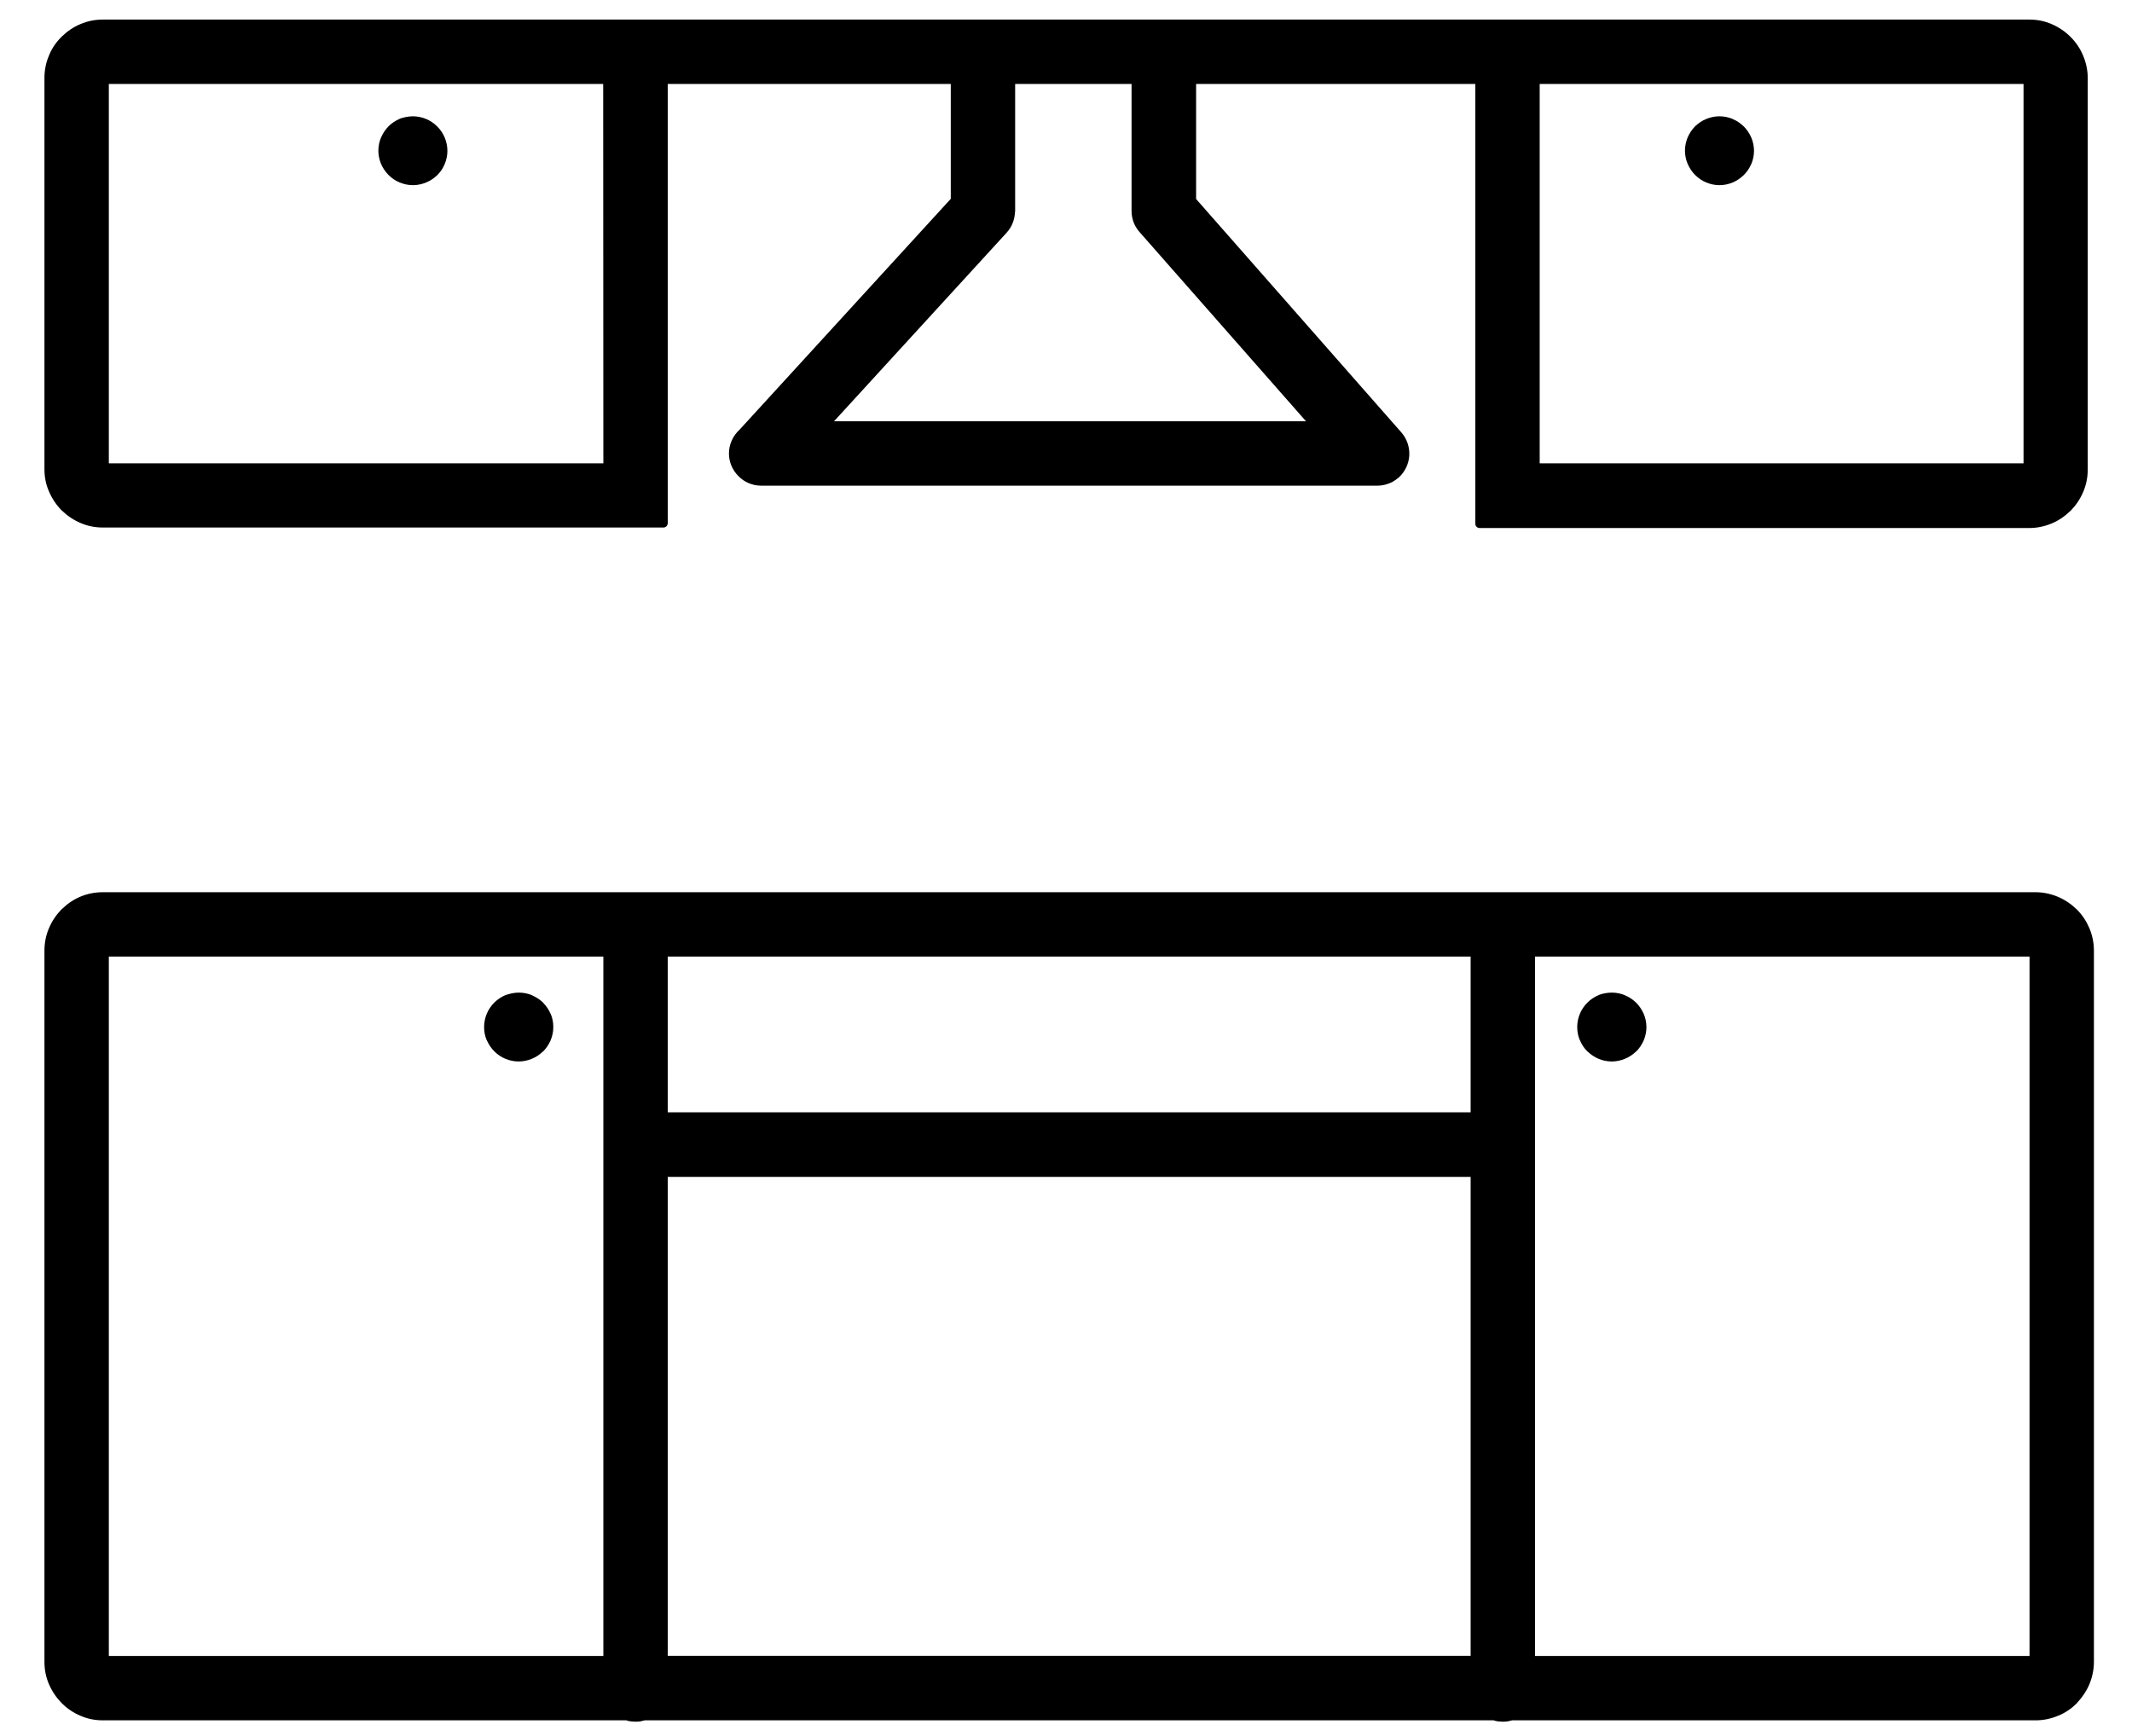 <svg xmlns="http://www.w3.org/2000/svg" xmlns:svg="http://www.w3.org/2000/svg" xmlns:xlink="http://www.w3.org/1999/xlink" width="124" height="101" xml:space="preserve">  <defs>  <symbol xmlns="http://www.w3.org/2000/svg" xmlns:xlink="http://www.w3.org/1999/xlink" height="800px" id="svg_5" viewBox="0 -10.41 122.88 122.88" width="800px" xml:space="preserve">   <g id="svg_4" stroke-width="0"></g>   <g id="svg_3" stroke-linecap="round" stroke-linejoin="round"></g>   <g id="svg_2">    <g>     <path d="m33.5,3.86l-29.64,0l0,22.75l29.65,0l-0.01,-22.75l0,0l0,0zm3.6,-3.86l81.91,0c0.47,0 0.92,0.09 1.33,0.27c0.42,0.18 0.81,0.44 1.13,0.76l0.02,0.02c0.32,0.32 0.58,0.71 0.75,1.13c0.17,0.41 0.27,0.86 0.27,1.33l0,23.47c0,0.47 -0.09,0.92 -0.27,1.34c-0.18,0.43 -0.44,0.81 -0.76,1.14l-0.04,0.03c-0.32,0.31 -0.69,0.56 -1.1,0.73c-0.41,0.17 -0.86,0.27 -1.33,0.27l-32.96,0c-0.15,0 -0.26,-0.12 -0.26,-0.26l0,-26.37l-16.74,0l0,6.9l12.3,13.99c0.35,0.4 0.51,0.9 0.48,1.4c-0.03,0.49 -0.25,0.97 -0.65,1.33l-0.02,0.01c-0.18,0.15 -0.37,0.27 -0.58,0.34c-0.21,0.08 -0.44,0.12 -0.66,0.12l-36.95,0c-0.53,0 -1.02,-0.22 -1.36,-0.57c-0.35,-0.35 -0.57,-0.83 -0.57,-1.36c0,-0.28 0.06,-0.54 0.17,-0.78c0.11,-0.25 0.27,-0.47 0.47,-0.65l12.66,-13.84l0,-6.89l-16.97,0l0,26.34c0,0.15 -0.12,0.26 -0.26,0.26l-33.61,0c-0.47,0 -0.92,-0.09 -1.33,-0.27c-0.43,-0.18 -0.81,-0.44 -1.14,-0.76c-0.32,-0.32 -0.58,-0.71 -0.76,-1.14c-0.18,-0.4 -0.27,-0.85 -0.27,-1.32l0,-23.47c0,-0.47 0.09,-0.92 0.27,-1.34c0.17,-0.43 0.43,-0.81 0.76,-1.13c0.01,-0.02 0.02,-0.03 0.03,-0.03c0.32,-0.31 0.69,-0.56 1.1,-0.73c0.42,-0.18 0.87,-0.27 1.34,-0.27l33.6,0l0,0zm-33.6,52.33l115.88,0c0.47,0 0.92,0.1 1.33,0.27c0.43,0.18 0.81,0.44 1.14,0.76l0.01,0.01c0.32,0.32 0.57,0.7 0.75,1.12c0.17,0.41 0.27,0.86 0.27,1.34l0,42.66c0,0.47 -0.1,0.92 -0.27,1.33c-0.17,0.41 -0.42,0.78 -0.72,1.1c-0.01,0.01 -0.02,0.03 -0.03,0.04l-0.01,0.01c-0.32,0.32 -0.7,0.58 -1.13,0.75c-0.41,0.17 -0.86,0.27 -1.33,0.27l-31.4,0c-0.08,0.02 -0.16,0.04 -0.25,0.06c-0.1,0.02 -0.2,0.02 -0.3,0.02c-0.1,0 -0.2,-0.01 -0.3,-0.02c-0.09,-0.01 -0.17,-0.03 -0.25,-0.06l-50.9,0c-0.08,0.02 -0.16,0.04 -0.25,0.06c-0.1,0.02 -0.2,0.02 -0.3,0.02c-0.1,0 -0.2,-0.01 -0.3,-0.02c-0.09,-0.01 -0.17,-0.03 -0.25,-0.06l-31.39,0c-0.47,0 -0.92,-0.09 -1.33,-0.27c-0.41,-0.17 -0.79,-0.42 -1.1,-0.73c-0.02,-0.01 -0.03,-0.02 -0.04,-0.04c-0.32,-0.32 -0.58,-0.71 -0.76,-1.13c-0.18,-0.41 -0.27,-0.86 -0.27,-1.33l0,-42.66c0,-0.47 0.09,-0.92 0.27,-1.34c0.18,-0.43 0.44,-0.81 0.76,-1.14c0.01,-0.01 0.02,-0.02 0.04,-0.03c0.32,-0.31 0.69,-0.56 1.1,-0.73c0.41,-0.17 0.86,-0.26 1.33,-0.26l0,0zm115.52,3.86l-29.65,0l0,41.94l29.65,0l0,-41.94l0,0zm-33.51,0l-48.14,0l0,9.34l48.14,0l0,-9.34l0,0zm-52,0l-29.65,0l0,41.94l29.65,0l0,-41.94l0,0zm3.86,41.93l48.14,0l0,-28.72l-48.14,0l0,28.72l0,0zm27.82,-94.26l-6.99,0l0,7.62c0,0.02 0,0.04 -0.01,0.07c-0.01,0.21 -0.05,0.43 -0.13,0.63c-0.08,0.22 -0.21,0.42 -0.37,0.6l-10.35,11.31l28.3,0l-9.93,-11.29c-0.16,-0.17 -0.3,-0.38 -0.39,-0.6c-0.09,-0.22 -0.14,-0.47 -0.14,-0.72l0,-7.62l0.01,0zm28.79,54.49c0.28,0 0.55,0.06 0.79,0.16l0.01,0.01c0.25,0.1 0.47,0.26 0.66,0.44c0.19,0.19 0.34,0.42 0.45,0.67c0.1,0.24 0.16,0.51 0.16,0.79c0,0.28 -0.06,0.54 -0.16,0.79c-0.11,0.25 -0.26,0.48 -0.45,0.67l-0.02,0.01c-0.19,0.18 -0.41,0.33 -0.66,0.43c-0.24,0.1 -0.51,0.16 -0.79,0.16c-0.28,0 -0.55,-0.06 -0.79,-0.16c-0.24,-0.1 -0.46,-0.25 -0.65,-0.43l-0.03,-0.02c-0.19,-0.19 -0.34,-0.42 -0.44,-0.67l-0.01,-0.01c-0.1,-0.24 -0.15,-0.5 -0.15,-0.78c0,-0.28 0.06,-0.55 0.16,-0.79c0.1,-0.25 0.26,-0.48 0.45,-0.67c0.19,-0.19 0.42,-0.34 0.67,-0.45l0.01,-0.01c0.26,-0.09 0.52,-0.14 0.79,-0.14l0,0zm-71.89,-52.55c0.28,0 0.55,0.06 0.79,0.16c0.25,0.1 0.48,0.26 0.67,0.45c0.19,0.19 0.35,0.42 0.45,0.67c0.1,0.24 0.16,0.51 0.16,0.79c0,0.28 -0.06,0.55 -0.16,0.79c-0.1,0.25 -0.25,0.47 -0.43,0.65l-0.03,0.03c-0.19,0.18 -0.41,0.33 -0.66,0.43c-0.24,0.1 -0.51,0.16 -0.79,0.16c-0.28,0 -0.54,-0.06 -0.79,-0.16c-0.25,-0.1 -0.48,-0.26 -0.67,-0.45l-0.02,-0.02c-0.18,-0.19 -0.33,-0.41 -0.43,-0.65c-0.1,-0.24 -0.16,-0.51 -0.16,-0.79s0.06,-0.55 0.16,-0.79l0.01,-0.01c0.1,-0.25 0.26,-0.47 0.44,-0.66c0.19,-0.19 0.42,-0.34 0.67,-0.45l0.01,-0.01c0.25,-0.08 0.51,-0.14 0.78,-0.14l0,0zm67.69,-1.94l-0.13,0l0,22.75l29.01,0l0,-22.75l-28.88,0l0,0zm9.2,2.53c0.19,-0.18 0.41,-0.33 0.66,-0.43c0.24,-0.1 0.51,-0.16 0.79,-0.16c0.28,0 0.55,0.06 0.79,0.16l0.01,0.01c0.25,0.1 0.47,0.26 0.66,0.44c0.19,0.19 0.34,0.42 0.45,0.67c0.1,0.24 0.16,0.51 0.16,0.79c0,0.28 -0.06,0.55 -0.16,0.79l-0.01,0.01c-0.1,0.24 -0.25,0.46 -0.43,0.64l-0.03,0.03c-0.19,0.18 -0.41,0.33 -0.65,0.43c-0.24,0.1 -0.51,0.16 -0.79,0.16c-0.28,0 -0.55,-0.06 -0.79,-0.16c-0.25,-0.1 -0.48,-0.26 -0.67,-0.45l0,0c-0.19,-0.19 -0.34,-0.42 -0.45,-0.67c-0.1,-0.24 -0.16,-0.51 -0.16,-0.79s0.06,-0.54 0.16,-0.79c0.11,-0.25 0.26,-0.48 0.45,-0.67l0.01,-0.01l0,0zm-70.53,51.96c0.28,0 0.55,0.06 0.79,0.16l0.01,0.01c0.25,0.11 0.47,0.26 0.66,0.44l0.01,0.02c0.18,0.19 0.33,0.41 0.43,0.65l0.01,0.01c0.1,0.24 0.15,0.5 0.15,0.78c0,0.28 -0.06,0.54 -0.16,0.79c-0.11,0.25 -0.26,0.48 -0.45,0.67l-0.02,0.01c-0.19,0.18 -0.41,0.33 -0.66,0.43c-0.24,0.1 -0.51,0.16 -0.79,0.16c-0.28,0 -0.55,-0.06 -0.79,-0.16c-0.25,-0.1 -0.48,-0.26 -0.67,-0.45l0,0c-0.19,-0.19 -0.34,-0.42 -0.45,-0.67l-0.01,-0.01c-0.1,-0.24 -0.15,-0.5 -0.15,-0.78c0,-0.28 0.06,-0.55 0.16,-0.79c0.1,-0.25 0.26,-0.48 0.45,-0.67c0.19,-0.19 0.42,-0.34 0.67,-0.45c0.27,-0.09 0.53,-0.15 0.81,-0.15l0,0z"></path>    </g>   </g>  </symbol> </defs> <g class="layer">  <title>Layer 1</title>  <use id="svg_6" transform="matrix(0.149 0 0 0.149 -0.809 8.196)" x="22.78" xlink:href="#svg_5" y="-115.14"></use> </g></svg>
